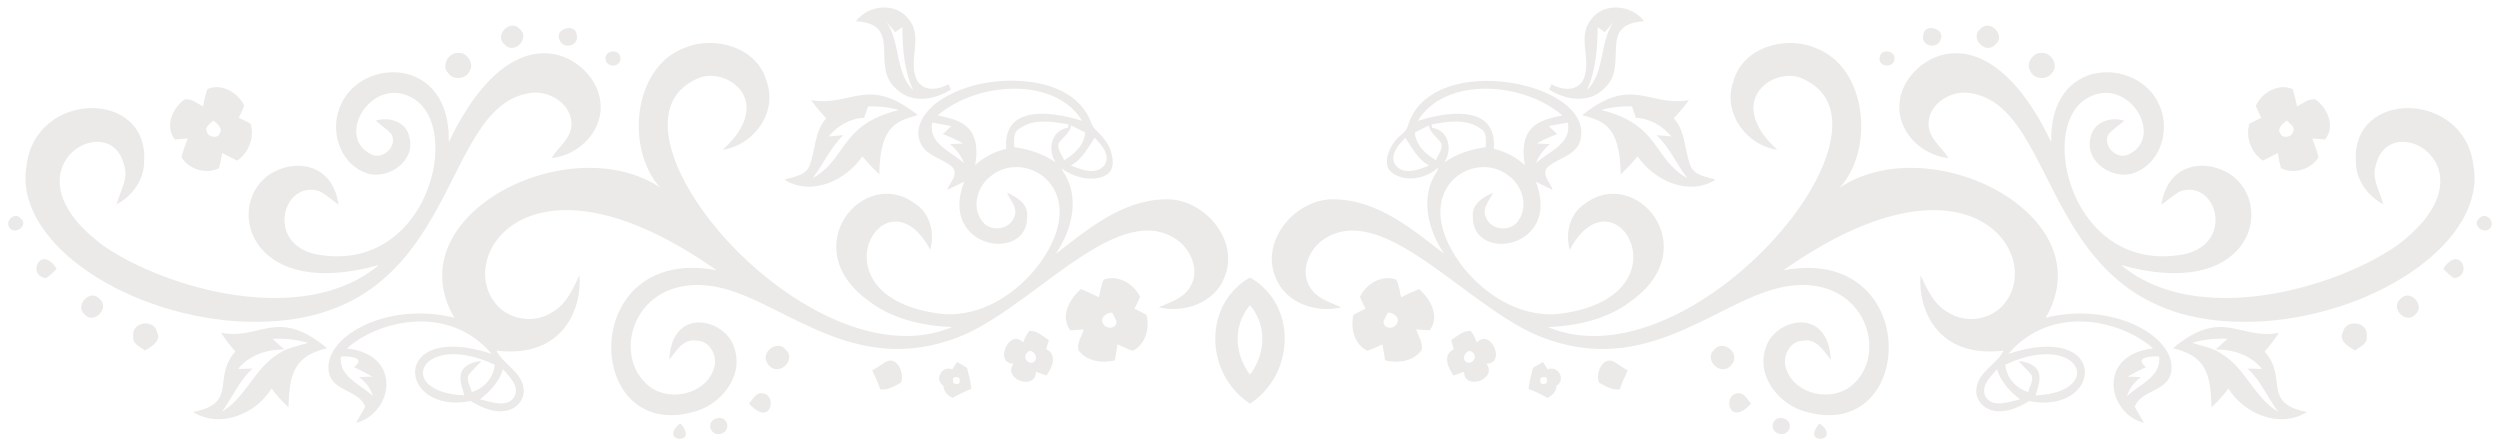 <?xml version="1.0" encoding="UTF-8" standalone="no"?><svg xmlns="http://www.w3.org/2000/svg" xmlns:xlink="http://www.w3.org/1999/xlink" fill="#000000" height="711" preserveAspectRatio="xMidYMid meet" version="1" viewBox="-13.2 -12.0 4026.4 711.0" width="4026.4" zoomAndPan="magnify"><g fill="#ebeae8" id="change1_1"><path d="M20.043,339.711c-8.558-10.73-24.908,2.618-18.649,13.923C10.272,368.515,33.966,350.377,20.043,339.711z" fill="inherit"/><path d="M3979.957,339.711c8.558-10.73,24.908,2.618,18.649,13.923 C3989.728,368.515,3966.034,350.377,3979.957,339.711z" fill="inherit"/><path d="M846.292,137.125c27.782-1.341,59.077,18.266,60.802,48.028c1.852,24.397-20.629,38.895-32.189,57.48 c44.196-4.343,84.56-44.324,78.748-90.5c-4.701-65.655-134.287-164.094-244.036,64.57 c3.181-138.132-138.521-136.612-173.208-61.504c-19.096,38.065-4.982,92.416,35.766,109.66 c34.744,16.605,85.071-15.584,73.958-55.82c-4.407-24.525-32.38-33.722-54.159-26.633c8.303,7.281,17.563,13.348,25.1,21.395 c10.985,18.777-13.22,42.344-31.997,32.955c-59.275-27.744-0.473-126.68,64.442-91.841 c85.518,44.758,26.684,286.878-153.792,252.594c-82.197-17.602-52.959-120.473,5.556-101.613 c11.368,5.684,20.437,14.881,30.976,21.715c-12.486-78.116-87.792-71.442-118.984-42.663 c-61.817,54.172-18.764,196.736,183.746,139.869C476.521,515.991,255.566,453.848,154.1,384.354 c-167.313-123.065,9.727-225.847,32.508-130.672c7.856,22.034-6.77,42.663-11.879,63.42c24.972-13.476,44.451-39.47,44.132-68.657 c8.194-116.941-174.811-115.382-189.302,6.131C8.49,372.341,177.782,491.721,366.842,505.383 C737.322,527.762,684.28,151.667,846.292,137.125z" fill="inherit"/><path d="M3153.708,137.125c-27.782-1.341-59.077,18.266-60.802,48.028c-1.852,24.397,20.629,38.895,32.189,57.48 c-44.196-4.343-84.56-44.324-78.748-90.5c4.701-65.655,134.287-164.094,244.036,64.57 c-3.181-138.132,138.521-136.612,173.208-61.504c19.096,38.065,4.982,92.416-35.766,109.66 c-34.744,16.605-85.071-15.584-73.958-55.82c4.407-24.525,32.381-33.722,54.159-26.633c-8.302,7.281-17.563,13.348-25.1,21.395 c-10.985,18.777,13.22,42.344,31.997,32.955c59.275-27.744,0.473-126.68-64.442-91.841 c-85.518,44.758-26.684,286.878,153.792,252.594c82.197-17.602,52.959-120.473-5.556-101.613 c-11.368,5.684-20.438,14.881-30.976,21.715c12.486-78.116,87.792-71.442,118.984-42.663 c61.817,54.172,18.764,196.736-183.746,139.869c120.498,101.172,341.453,39.029,442.918-30.465 c167.313-123.065-9.727-225.847-32.508-130.672c-7.856,22.034,6.77,42.663,11.879,63.42c-24.972-13.476-44.451-39.47-44.132-68.657 c-8.194-116.941,174.811-115.382,189.302,6.131c21.07,117.765-148.223,237.145-337.282,250.807 C3262.678,527.762,3315.72,151.667,3153.708,137.125z" fill="inherit"/><path d="M60.854,436.023c6.451-4.151,11.688-9.772,17.244-15.009C52.117,380.273,29.163,431.82,60.854,436.023z" fill="inherit"/><path d="M3939.146,436.023c-6.45-4.151-11.688-9.772-17.244-15.009 C3947.883,380.273,3970.836,431.82,3939.146,436.023z" fill="inherit"/><path d="M146.82,469.042c-15.073-16.478-40.364,11.049-23.886,25.291 C138.325,511.705,164.958,483.284,146.82,469.042z" fill="inherit"/><path d="M3853.18,469.042c15.073-16.478,40.364,11.049,23.886,25.291 C3861.675,511.705,3835.042,483.284,3853.18,469.042z" fill="inherit"/><path d="M201.426,529.332c-2.235,12.454,11.241,16.925,18.777,23.248c9.836-5.94,27.08-15.392,19.607-29.57 C235.084,500.784,198.233,506.213,201.426,529.332z" fill="inherit"/><path d="M3798.574,529.332c2.235,12.454-11.241,16.925-18.777,23.248c-9.835-5.94-27.08-15.392-19.607-29.57 C3764.916,500.784,3801.767,506.213,3798.574,529.332z" fill="inherit"/><path d="M289.243,211.019c-3.641,10.091-8.047,20.054-10.091,30.592c12.39,19.416,39.661,27.59,60.418,17.308 c2.044-8.047,3.768-16.158,5.109-24.397c7.983,4.088,15.967,8.239,24.014,12.199c19.032-13.093,28.165-37.171,21.715-59.524 c-6.195-3.385-12.582-6.514-19.096-9.389c3.193-6.323,6.131-12.837,8.75-19.416c-9.452-21.331-36.468-36.787-59.141-27.016 c-3.577,9.005-5.109,18.713-7.217,28.102c-9.325-4.854-18.202-13.157-29.57-11.368c-19.863,14.115-32.572,43.43-15.584,64.57 C273.724,212.232,284.07,211.402,289.243,211.019z M329.99,182.215c6.514,3.832,16.861,13.476,10.155,21.396 c-2.81,8.175-18.713,5.11-19.863-3.129C315.493,192.242,325.584,187.58,329.99,182.215z" fill="inherit"/><path d="M3710.757,211.019c3.64,10.091,8.047,20.054,10.091,30.592c-12.39,19.416-39.662,27.59-60.418,17.308 c-2.044-8.047-3.768-16.158-5.109-24.397c-7.984,4.088-15.967,8.239-24.014,12.199c-19.032-13.093-28.166-37.171-21.715-59.524 c6.195-3.385,12.582-6.514,19.096-9.389c-3.193-6.323-6.131-12.837-8.75-19.416c9.452-21.331,36.468-36.787,59.141-27.016 c3.577,9.005,5.109,18.713,7.217,28.102c9.325-4.854,18.202-13.157,29.571-11.368c19.863,14.115,32.572,43.43,15.583,64.57 C3726.276,212.232,3715.93,211.402,3710.757,211.019z M3670.01,182.215c-6.514,3.832-16.861,13.476-10.155,21.396 c2.81,8.175,18.713,5.11,19.863-3.129C3684.507,192.242,3674.416,187.58,3670.01,182.215z" fill="inherit"/><path d="M342.764,523.968c7.025,10.602,14.626,20.757,23.12,30.145c-38.027,42.401,5.25,83.417-68.274,97.397 c43.43,27.271,101.165,3.385,126.521-37.682c8.175,10.921,17.372,20.948,27.335,30.145c1.373-54.574,9.197-82.491,62.079-95.162 C433.136,481.675,406.146,536.492,342.764,523.968z M434.477,558.264c-37.809,23.184-51.86,69.998-90.244,92.799 c17.052-22.8,27.718-50.263,49.305-69.423c-5.812,0.128-17.5,0.447-23.375,0.575c18.138-22.481,46.559-31.614,74.661-31.359 c-6.451-5.62-12.901-11.368-19.352-17.18c19.352-1.022,38.64,1.086,57.289,6.514C466.411,545.491,448.656,548.045,434.477,558.264z" fill="inherit"/><path d="M3657.236,523.968c-7.025,10.602-14.625,20.757-23.12,30.145c38.027,42.401-5.25,83.417,68.274,97.397 c-43.429,27.271-101.166,3.385-126.521-37.682c-8.175,10.921-17.372,20.948-27.335,30.145 c-1.373-54.574-9.197-82.491-62.079-95.162C3566.864,481.675,3593.854,536.492,3657.236,523.968z M3565.523,558.264 c37.809,23.184,51.86,69.998,90.244,92.799c-17.052-22.8-27.718-50.263-49.305-69.423c5.812,0.128,17.5,0.447,23.375,0.575 c-18.138-22.481-46.559-31.614-74.661-31.359c6.451-5.62,12.901-11.368,19.352-17.18c-19.352-1.022-38.64,1.086-57.289,6.514 C3533.589,545.491,3551.344,548.045,3565.523,558.264z" fill="inherit"/><path d="M2000,435.005c-8.68,4.728-16.641,10.694-23.452,17.814c-50.972,50.277-41.035,143.065,23.452,185.337 c64.487-42.272,74.424-135.059,23.452-185.337C2016.641,445.699,2008.68,439.733,2000,435.005z M2000,591.256 c-21.39-27.489-27.136-67.726-9.081-98.583c2.433-4.78,5.509-9.118,9.081-12.977c3.571,3.859,6.647,8.197,9.081,12.977 C2027.136,523.531,2021.39,563.767,2000,591.256z" fill="inherit"/><path d="M517.121,590.645c8.494,28.357,47.453,25.675,57.992,52.243c-4.918,8.75-9.9,17.372-14.753,26.058 c58.055-14.409,77.062-109.187-14.817-119.815c49.938-44.688,163.046-73.128,233.051,8.75 c-165.129-53.981-152.17,99.211-33.339,76.066c59.514,37.228,89.402,3.035,84.624-21.395c-3.704-26.441-32.317-37.234-43.43-59.78 c109.749,12.844,137.857-70.631,133.61-121.347c-10.729,21.779-20.565,46.048-42.791,58.694 c-30.273,20.948-75.746,12.965-95.928-18.138c-56.037-79.687,66.454-255.034,359.572-48.731 c-223.19-42.025-215.552,275.785-39.151,228.644c44.068-9.835,83.73-56.842,67.763-103.081 c-12.556-46.572-100.565-70.318-104.933,18.649c11.368-13.923,22.481-34.488,43.877-30.784 c23.12-0.256,35.702,27.399,27.399,47.006c-14.689,39.981-71.275,51.796-103.656,26.313 c-62.13-49.223-24.915-175.769,95.481-161.967c107.942,11.879,219.064,145.311,389.398,87.69 c121.59-37.669,262.213-226.045,361.616-163.947c25.483,15.328,41.641,51.605,24.716,78.684 c-10.794,18.394-32.38,24.27-50.519,32.572c40.811,9.708,89.988-6.897,105.891-48.22c25.739-60.738-34.615-129.267-96.95-125.754 c-68.466,1.916-123.2,48.092-174.741,87.881c26.313-38.256,40.045-92.16,11.496-133.099c-0.511-1.597-1.533-4.662-2.044-6.259 c1.603,5.01,14.914,10.415,19.335,12.294c16.01,6.804,38.846,9.194,54.118-1.13c13.213-8.932,9.308-30.067,3.754-42.741 c-5.136-11.721-13.628-20.28-22.532-29.146c-5.699-5.675-6.754-11.283-10.126-18.519c-5.095-10.934-12.513-20.628-21.561-28.587 c-19.064-16.771-44.126-25.368-68.892-29.142c-50.15-7.643-109.578,1.168-151.919,30.491 c-20.729,14.356-42.16,41.928-28.843,68.479c10.091,20.118,34.679,23.503,50.455,37.234c11.624,12.071-4.471,25.292-7.792,36.979 c9.069-4.279,18.138-8.814,27.207-13.284c-42.472,107.814,101.862,131.566,101.357,56.97c2.363-20.501-16.286-32.125-32.509-39.151 c5.301,12.454,18.458,24.844,11.56,39.215c-7.473,21.842-40.364,24.653-52.435,5.556c-16.733-22.992-6.131-56.714,15.903-72.234 c55.405-44.234,163.111,22.117,78.365,140.572c-36.021,48.986-94.587,87.562-157.496,82.261 c-216.797-24.902-92.863-240.907-19.48-103.401c7.536-27.08-0.064-58.758-24.78-74.469 c-81.309-61.178-192.521,69.251-76.896,154.942c38.703,30.848,88.52,42.152,136.995,44.004 c-229.788,96.503-585.815-320.332-411.943-399.361c44.937-23.094,130.851,33.224,42.344,113.875 c50.136-7.281,88.52-59.907,70.957-109.596c-14.37-55.181-83.283-75.044-132.014-54.67 c-83.493,30.573-96.133,162.58-39.597,225.132c-146.728-97.449-427.559,45.18-331.598,209.484 C606.241,472.254,502.4,533.58,517.121,590.645z M796.987,582.661c9.516,11.752,25.292,24.972,19.416,41.961 c-10.347,22.226-38.64,10.346-56.65,6.514C776.294,618.491,790.6,602.971,796.987,582.661z M783.511,575.317 c-1.916,21.268-16.797,37.809-36.851,44.132c-1.916-8.814-9.261-18.33-5.237-27.591c6.45-8.047,14.242-14.881,20.948-22.801 c-48.795,6.764-32.138,38.435-27.718,55.692C620.647,620.078,663.106,519.349,783.511,575.317z M1749.821,209.869 c10.794,11.049,26.249,27.846,15.903,43.941c-13.859,17.436-37.362,7.345-54.287,0.766 C1730.022,244.741,1738.58,226.091,1749.821,209.869z M1488.157,185.344c7.664,1.405,23.056,4.279,30.72,5.684 c-4.471,4.407-9.005,8.686-13.476,12.965c11.177,4.279,22.098,9.197,32.572,15.072c-5.237,0.256-15.583,0.83-20.821,1.086 c9.58,8.494,17.819,18.394,22.226,30.528C1519.005,232.095,1481.323,219.449,1488.157,185.344z M1607.333,227.624 c-18.649,4.471-35.894,13.348-50.008,26.377c12.282-68.785-32.725-73.581-60.354-80.217 c64.793-55.111,189.353-62.334,232.732,8.814C1667.591,163.297,1602.153,162.505,1607.333,227.624z M1686.911,249.595 c-19.735-13.987-42.855-21.268-66.613-24.589c-0.064-10.346-2.427-23.759,8.366-29.89c23.057-16.542,52.818-11.496,78.876-6.706 l-0.575,5.301C1679.311,197.926,1673.691,228.774,1686.911,249.595z M1691.829,218.747c6.706-9.644,17.819-16.222,20.31-28.613 c5.62,2.81,16.797,8.367,22.353,11.177c-1.597,20.757-17.053,34.616-33.786,44.707 C1697.258,237.396,1689.083,228.774,1691.829,218.747z M535.771,562.288c10.857-1.214,42.28,0.766,21.14,16.925 c10.027,4.79,19.991,9.836,29.635,15.328c-5.365,0.192-16.159,0.575-21.523,0.766c10.474,7.856,18.968,17.883,22.353,30.784 C567.896,606.803,532.194,595.435,535.771,562.288z" fill="inherit"/><path d="M2220.387,250.167c0.087,1.756,0.343,3.465,0.793,5.103c3.521,12.796,19.859,18.737,31.532,19.886 c18.123,1.784,37.395-5.36,50.733-17.578c-0.511,1.597-1.533,4.662-2.044,6.259c-28.548,40.939-14.817,94.843,11.496,133.099 c-51.541-39.789-106.275-85.965-174.74-87.881c-62.334-3.513-122.689,65.017-96.95,125.754 c15.903,41.322,65.081,57.927,105.891,48.22c-18.138-8.303-39.725-14.179-50.519-32.572c-16.925-27.08-0.767-63.356,24.717-78.684 c99.402-62.098,240.025,126.278,361.615,163.947c170.334,57.621,281.456-75.81,389.398-87.69 c120.396-13.802,157.611,112.745,95.481,161.967c-32.381,25.483-88.967,13.668-103.656-26.313 c-8.303-19.607,4.279-47.262,27.399-47.006c21.396-3.704,32.509,16.861,43.877,30.784c-4.368-88.967-92.377-65.221-104.934-18.649 c-15.967,46.24,23.695,93.246,67.763,103.081c176.401,47.141,184.04-270.669-39.15-228.644 c293.118-206.304,415.609-30.956,359.572,48.731c-20.182,31.103-65.655,39.087-95.928,18.138 c-22.226-12.646-32.061-36.915-42.791-58.694c-4.247,50.717,23.861,134.191,133.61,121.347 c-11.113,22.545-39.725,33.339-43.43,59.78c-4.778,24.43,25.109,58.624,84.624,21.395c118.831,23.145,131.79-130.046-33.339-76.066 c70.005-81.878,183.113-53.438,233.051-8.75c-91.879,10.627-72.872,105.406-14.817,119.815 c-4.854-8.686-9.835-17.308-14.753-26.058c10.539-26.569,49.497-23.886,57.992-52.243c14.721-57.065-89.12-118.391-201.373-91.011 c95.96-164.305-184.87-306.933-331.598-209.484c56.535-62.551,43.896-194.558-39.597-225.132 c-48.731-20.374-117.643-0.511-132.014,54.67c-17.563,49.689,20.821,102.315,70.957,109.596 c-88.507-80.651-2.593-136.969,42.344-113.875c173.872,79.029-182.156,495.864-411.943,399.361 c48.476-1.852,98.292-13.157,136.995-44.004c115.625-85.69,4.413-216.12-76.896-154.942 c-24.717,15.711-32.317,47.389-24.781,74.469c73.383-137.506,197.317,78.499-19.479,103.401 c-62.909,5.301-121.475-33.275-157.496-82.261c-84.745-118.454,22.96-184.806,78.365-140.572 c22.034,15.52,32.636,49.242,15.903,72.234c-12.071,19.096-44.963,16.286-52.435-5.556c-6.897-14.37,6.259-26.76,11.56-39.215 c-16.222,7.025-34.871,18.649-32.509,39.151c-0.504,74.597,143.829,50.845,101.357-56.97c9.069,4.471,18.138,9.005,27.208,13.284 c-3.321-11.688-19.416-24.908-7.792-36.979c15.775-13.731,40.364-17.116,50.455-37.234 c37.886-97.422-239.722-155.516-276.098-28.098c-2.54,8.897-12.39,14.139-18.108,20.816 C2227.354,222.278,2219.715,236.626,2220.387,250.167z M3183.597,624.622c-5.876-16.989,9.9-30.209,19.416-41.961 c6.387,20.31,20.693,35.83,37.235,48.475C3222.237,634.969,3193.944,646.848,3183.597,624.622z M3265.347,624.75 c4.42-17.257,21.076-48.929-27.718-55.692c6.706,7.92,14.498,14.753,20.948,22.801c4.024,9.261-3.321,18.777-5.237,27.591 c-20.054-6.323-34.935-22.864-36.851-44.132C3336.894,519.349,3379.353,620.078,3265.347,624.75z M3464.229,562.288 c3.577,33.147-32.125,44.515-51.604,63.803c3.385-12.901,11.879-22.928,22.354-30.784c-5.365-0.192-16.158-0.575-21.523-0.766 c9.644-5.492,19.607-10.538,29.634-15.328C3421.95,563.054,3453.372,561.075,3464.229,562.288z M2379.702,225.006 c-23.759,3.321-46.878,10.602-66.614,24.589c13.221-20.821,7.601-51.669-20.054-55.884l-0.575-5.301 c26.058-4.79,55.82-9.836,78.876,6.706C2382.129,201.247,2379.766,214.659,2379.702,225.006z M2460.622,250.68 c4.407-12.135,12.646-22.034,22.226-30.528c-5.237-0.255-15.584-0.83-20.821-1.086c10.474-5.876,21.396-10.794,32.572-15.072 c-4.471-4.279-9.005-8.558-13.476-12.965c7.664-1.405,23.056-4.279,30.72-5.684C2518.677,219.449,2480.995,232.095,2460.622,250.68 z M2503.03,173.784c-27.629,6.636-72.636,11.432-60.354,80.217c-14.115-13.029-31.359-21.906-50.008-26.377 c5.18-65.119-60.258-64.327-122.369-45.026C2313.676,111.45,2438.236,118.673,2503.03,173.784z M2287.861,190.134 c2.491,12.39,13.604,18.969,20.31,28.613c2.747,10.027-5.428,18.649-8.877,27.271c-16.733-10.091-32.189-23.95-33.786-44.707 C2271.064,198.501,2282.24,192.944,2287.861,190.134z M2250.179,209.869c11.24,16.222,19.799,34.871,38.384,44.707 c-16.925,6.578-40.427,16.669-54.287-0.766C2223.93,237.715,2239.386,220.918,2250.179,209.869z" fill="inherit"/><path d="M743.658,101.295c7.281-11.113-5.301-29.443-18.394-27.974c-15.648-1.916-28.549,20.629-16.733,32.253 C716.387,118.092,739.123,115.729,743.658,101.295z" fill="inherit"/><path d="M3256.342,101.295c-7.281-11.113,5.301-29.443,18.394-27.974c15.647-1.916,28.549,20.629,16.733,32.253 C3283.614,118.092,3260.877,115.729,3256.342,101.295z" fill="inherit"/><path d="M800.052,60.165c15.584,16.542,41.386-11.624,23.695-25.547C808.738,17.437,780.956,45.667,800.052,60.165z" fill="inherit"/><path d="M3199.948,60.165c-15.583,16.542-41.386-11.624-23.695-25.547 C3191.261,17.437,3219.044,45.667,3199.948,60.165z" fill="inherit"/><path d="M915.716,44.709c-1.724-21.715-38.384-9.708-27.08,8.878C895.023,68.02,919.803,61.314,915.716,44.709z" fill="inherit"/><path d="M3084.284,44.709c1.725-21.715,38.384-9.708,27.08,8.878C3104.977,68.02,3080.197,61.314,3084.284,44.709z" fill="inherit"/><path d="M986.034,81.241c-1.15-17.5-30.528-11.241-22.929,5.94C968.023,97.974,987.886,94.397,986.034,81.241z" fill="inherit"/><path d="M3013.966,81.241c1.15-17.5,30.529-11.241,22.929,5.94C3031.977,97.974,3012.114,94.397,3013.966,81.241z" fill="inherit"/><path d="M1082.729,670.224c-11.113,5.684-18.841,23.695-1.022,24.525 C1098.248,694.11,1090.009,676.738,1082.729,670.224z" fill="inherit"/><path d="M2917.271,670.224c11.113,5.684,18.841,23.695,1.022,24.525 C2901.752,694.11,2909.991,676.738,2917.271,670.224z" fill="inherit"/><path d="M1131.778,679.548c7.025,14.37,29.443,7.025,26.122-9.133 C1152.216,652.979,1124.37,662.432,1131.778,679.548z" fill="inherit"/><path d="M2868.222,679.548c-7.025,14.37-29.443,7.025-26.122-9.133 C2847.784,652.979,2875.63,662.432,2868.222,679.548z" fill="inherit"/><path d="M1215.636,621.493c-11.368-2.363-16.35,9.772-22.481,16.478 C1228.499,677.089,1239.171,624.724,1215.636,621.493z" fill="inherit"/><path d="M2784.364,621.493c11.368-2.363,16.35,9.772,22.481,16.478 C2771.501,677.089,2760.829,624.724,2784.364,621.493z" fill="inherit"/><path d="M1252.168,551.047c-12.262-15.584-38.384,1.724-31.039,19.288 C1236.444,600.442,1271.839,568.272,1252.168,551.047z" fill="inherit"/><path d="M2747.832,551.047c12.262-15.584,38.384,1.724,31.04,19.288 C2763.556,600.442,2728.161,568.272,2747.832,551.047z" fill="inherit"/><path d="M1375.623,239.887c8.75,10.027,17.563,19.927,27.335,28.932c0.812-82.612,32.017-85.94,61.824-95.481 c-80.92-64.359-104.819-13.259-171.675-23.95c7.6,10.155,15.647,19.926,24.333,29.123c-18.905,21.076-17.18,50.327-26.377,75.363 c-6.131,17.117-26.249,18.713-40.939,23.439C1293.362,304.776,1349.246,278.782,1375.623,239.887z M1345.286,205.654 c-5.94,0.511-17.883,1.533-23.886,2.044c14.434-17.116,34.425-28.996,57.161-29.954c2.172-6.068,4.279-12.199,6.323-18.394 c16.67-0.447,33.466,1.213,49.561,5.812c-95.788,23.637-83.065,78.965-138.719,109.66 C1313.097,252.341,1324.21,225.325,1345.286,205.654z" fill="inherit"/><path d="M2624.377,239.887c-8.75,10.027-17.563,19.927-27.335,28.932c-0.812-82.612-32.017-85.94-61.823-95.481 c80.92-64.359,104.819-13.259,171.675-23.95c-7.6,10.155-15.647,19.926-24.333,29.123c18.905,21.076,17.18,50.327,26.377,75.363 c6.131,17.117,26.249,18.713,40.938,23.439C2706.638,304.776,2650.754,278.782,2624.377,239.887z M2654.714,205.654 c5.939,0.511,17.883,1.533,23.886,2.044c-14.434-17.116-34.425-28.996-57.161-29.954c-2.172-6.068-4.279-12.199-6.323-18.394 c-16.67-0.447-33.467,1.213-49.561,5.812c95.788,23.637,83.065,78.965,138.719,109.66 C2686.903,252.341,2675.79,225.325,2654.714,205.654z" fill="inherit"/><path d="M1430.102,130.993c24.27,24.27,61.568,18.138,88.137,1.277c-0.894-2.171-2.746-6.451-3.64-8.622 c-15.648,8.494-37.043,12.39-49.433-3.768c-18.585-30.528,9.325-69.807-13.667-99.377c-20.118-29.443-65.847-25.675-86.221,1.724 C1442.415,26.59,1387.445,94.283,1430.102,130.993z M1428.569,39.791c2.874-2.044,8.622-6.068,11.496-8.047 c0.447,34.744,2.682,69.488,17.436,101.677c-29.89-29.443-19.735-76.13-42.791-109.66 C1419.372,29.061,1424.034,34.362,1428.569,39.791z" fill="inherit"/><path d="M2569.898,130.993c-24.27,24.27-61.568,18.138-88.137,1.277c0.894-2.171,2.746-6.451,3.64-8.622 c15.648,8.494,37.043,12.39,49.433-3.768c18.585-30.528-9.325-69.807,13.667-99.377c20.118-29.443,65.847-25.675,86.221,1.724 C2557.585,26.59,2612.555,94.283,2569.898,130.993z M2571.431,39.791c-2.874-2.044-8.622-6.068-11.496-8.047 c-0.447,34.744-2.682,69.488-17.436,101.677c29.89-29.443,19.735-76.13,42.791-109.66 C2580.628,29.061,2575.966,34.362,2571.431,39.791z" fill="inherit"/><path d="M1409.6,573.209c-5.876,3.96-11.879,7.792-18.011,11.432c4.854,9.836,9.261,19.927,12.837,30.337 c12.391,1.916,23.184-5.109,33.53-10.858C1444.408,588.218,1430.166,557.051,1409.6,573.209z" fill="inherit"/><path d="M2590.4,573.209c5.876,3.96,11.879,7.792,18.011,11.432c-4.854,9.836-9.261,19.927-12.837,30.337 c-12.39,1.916-23.184-5.109-33.531-10.858C2555.592,588.218,2569.834,557.051,2590.4,573.209z" fill="inherit"/><path d="M1528.266,570.974c-1.916,2.938-5.812,8.814-7.728,11.751c-17.116-6.642-29.762,17.116-14.178,26.569 c0.192,9.58,6.642,15.264,14.434,19.607c9.644-5.748,19.927-10.346,30.465-14.434c-0.767-11.688-4.407-22.865-7.025-34.169 C1540.273,577.935,1532.289,573.273,1528.266,570.974z M1522.454,605.207c-2.746-8.878,0.319-11.752,9.261-8.75 C1534.333,605.462,1531.203,608.4,1522.454,605.207z" fill="inherit"/><path d="M2471.734,570.974c1.916,2.938,5.812,8.814,7.728,11.751c17.116-6.642,29.762,17.116,14.178,26.569 c-0.192,9.58-6.642,15.264-14.434,19.607c-9.644-5.748-19.927-10.346-30.464-14.434c0.767-11.688,4.407-22.865,7.025-34.169 C2459.728,577.935,2467.711,573.273,2471.734,570.974z M2477.546,605.207c2.746-8.878-0.319-11.752-9.261-8.75 C2465.667,605.462,2468.797,608.4,2477.546,605.207z" fill="inherit"/><path d="M1671.775,550.345c1.086-3.704,3.193-11.049,4.279-14.753c-9.899-5.684-19.352-16.095-31.87-14.37 c-3.96,5.684-7.153,11.815-9.644,18.33c-21.906-23.758-47.773,33.977-15.392,34.105c-18.457,25.866,36.149,43.749,36.085,13.221 c4.215,1.469,12.709,4.407,16.925,5.876C1681.419,580.554,1690.168,559.158,1671.775,550.345z M1653.126,569.76 c-8.111,8.111-20.565-5.173-12.646-13.284C1648.144,546.704,1660.279,562.224,1653.126,569.76z" fill="inherit"/><path d="M2328.225,550.345c-1.086-3.704-3.194-11.049-4.279-14.753c9.899-5.684,19.352-16.095,31.87-14.37 c3.96,5.684,7.153,11.815,9.644,18.33c21.906-23.758,47.773,33.977,15.392,34.105c18.458,25.866-36.149,43.749-36.085,13.221 c-4.215,1.469-12.709,4.407-16.925,5.876C2318.581,580.554,2309.832,559.158,2328.225,550.345z M2346.875,569.76 c8.111,8.111,20.565-5.173,12.646-13.284C2351.856,546.704,2339.721,562.224,2346.875,569.76z" fill="inherit"/><path d="M1813.879,485.136c3.321-6.195,6.323-12.518,9.069-18.969c-9.772-20.885-35.446-36.404-58.438-27.846 c-4.598,8.878-5.684,18.969-7.728,28.549c-9.516-4.854-19.224-9.389-29.123-13.412c-18.202,16.414-33.977,43.494-17.18,66.55 c5.429-0.383,16.35-1.086,21.778-1.469c-3.129,10.985-11.624,21.97-8.558,33.594c13.732,18.202,37.81,21.204,58.694,16.35 c1.469-8.558,2.874-17.18,4.279-25.802c8.047,3.576,15.903,7.472,24.269,10.282c21.076-10.027,27.654-36.66,22.417-57.8 C1826.972,491.523,1820.457,488.202,1813.879,485.136z M1762.913,507.937c-4.79-8.686,6.898-16.861,15.073-16.414 c1.725,3.385,5.11,10.027,6.834,13.412C1786.608,518.603,1766.234,519.05,1762.913,507.937z" fill="inherit"/><path d="M2186.121,485.136c-3.321-6.195-6.323-12.518-9.069-18.969c9.771-20.885,35.446-36.404,58.438-27.846 c4.598,8.878,5.684,18.969,7.728,28.549c9.516-4.854,19.224-9.389,29.123-13.412c18.202,16.414,33.977,43.494,17.18,66.55 c-5.429-0.383-16.35-1.086-21.778-1.469c3.129,10.985,11.624,21.97,8.558,33.594c-13.731,18.202-37.809,21.204-58.694,16.35 c-1.469-8.558-2.874-17.18-4.279-25.802c-8.047,3.576-15.903,7.472-24.27,10.282c-21.076-10.027-27.654-36.66-22.417-57.8 C2173.028,491.523,2179.543,488.202,2186.121,485.136z M2237.087,507.937c4.79-8.686-6.897-16.861-15.073-16.414 c-1.725,3.385-5.11,10.027-6.834,13.412C2213.392,518.603,2233.766,519.05,2237.087,507.937z" fill="inherit"/></g></svg>